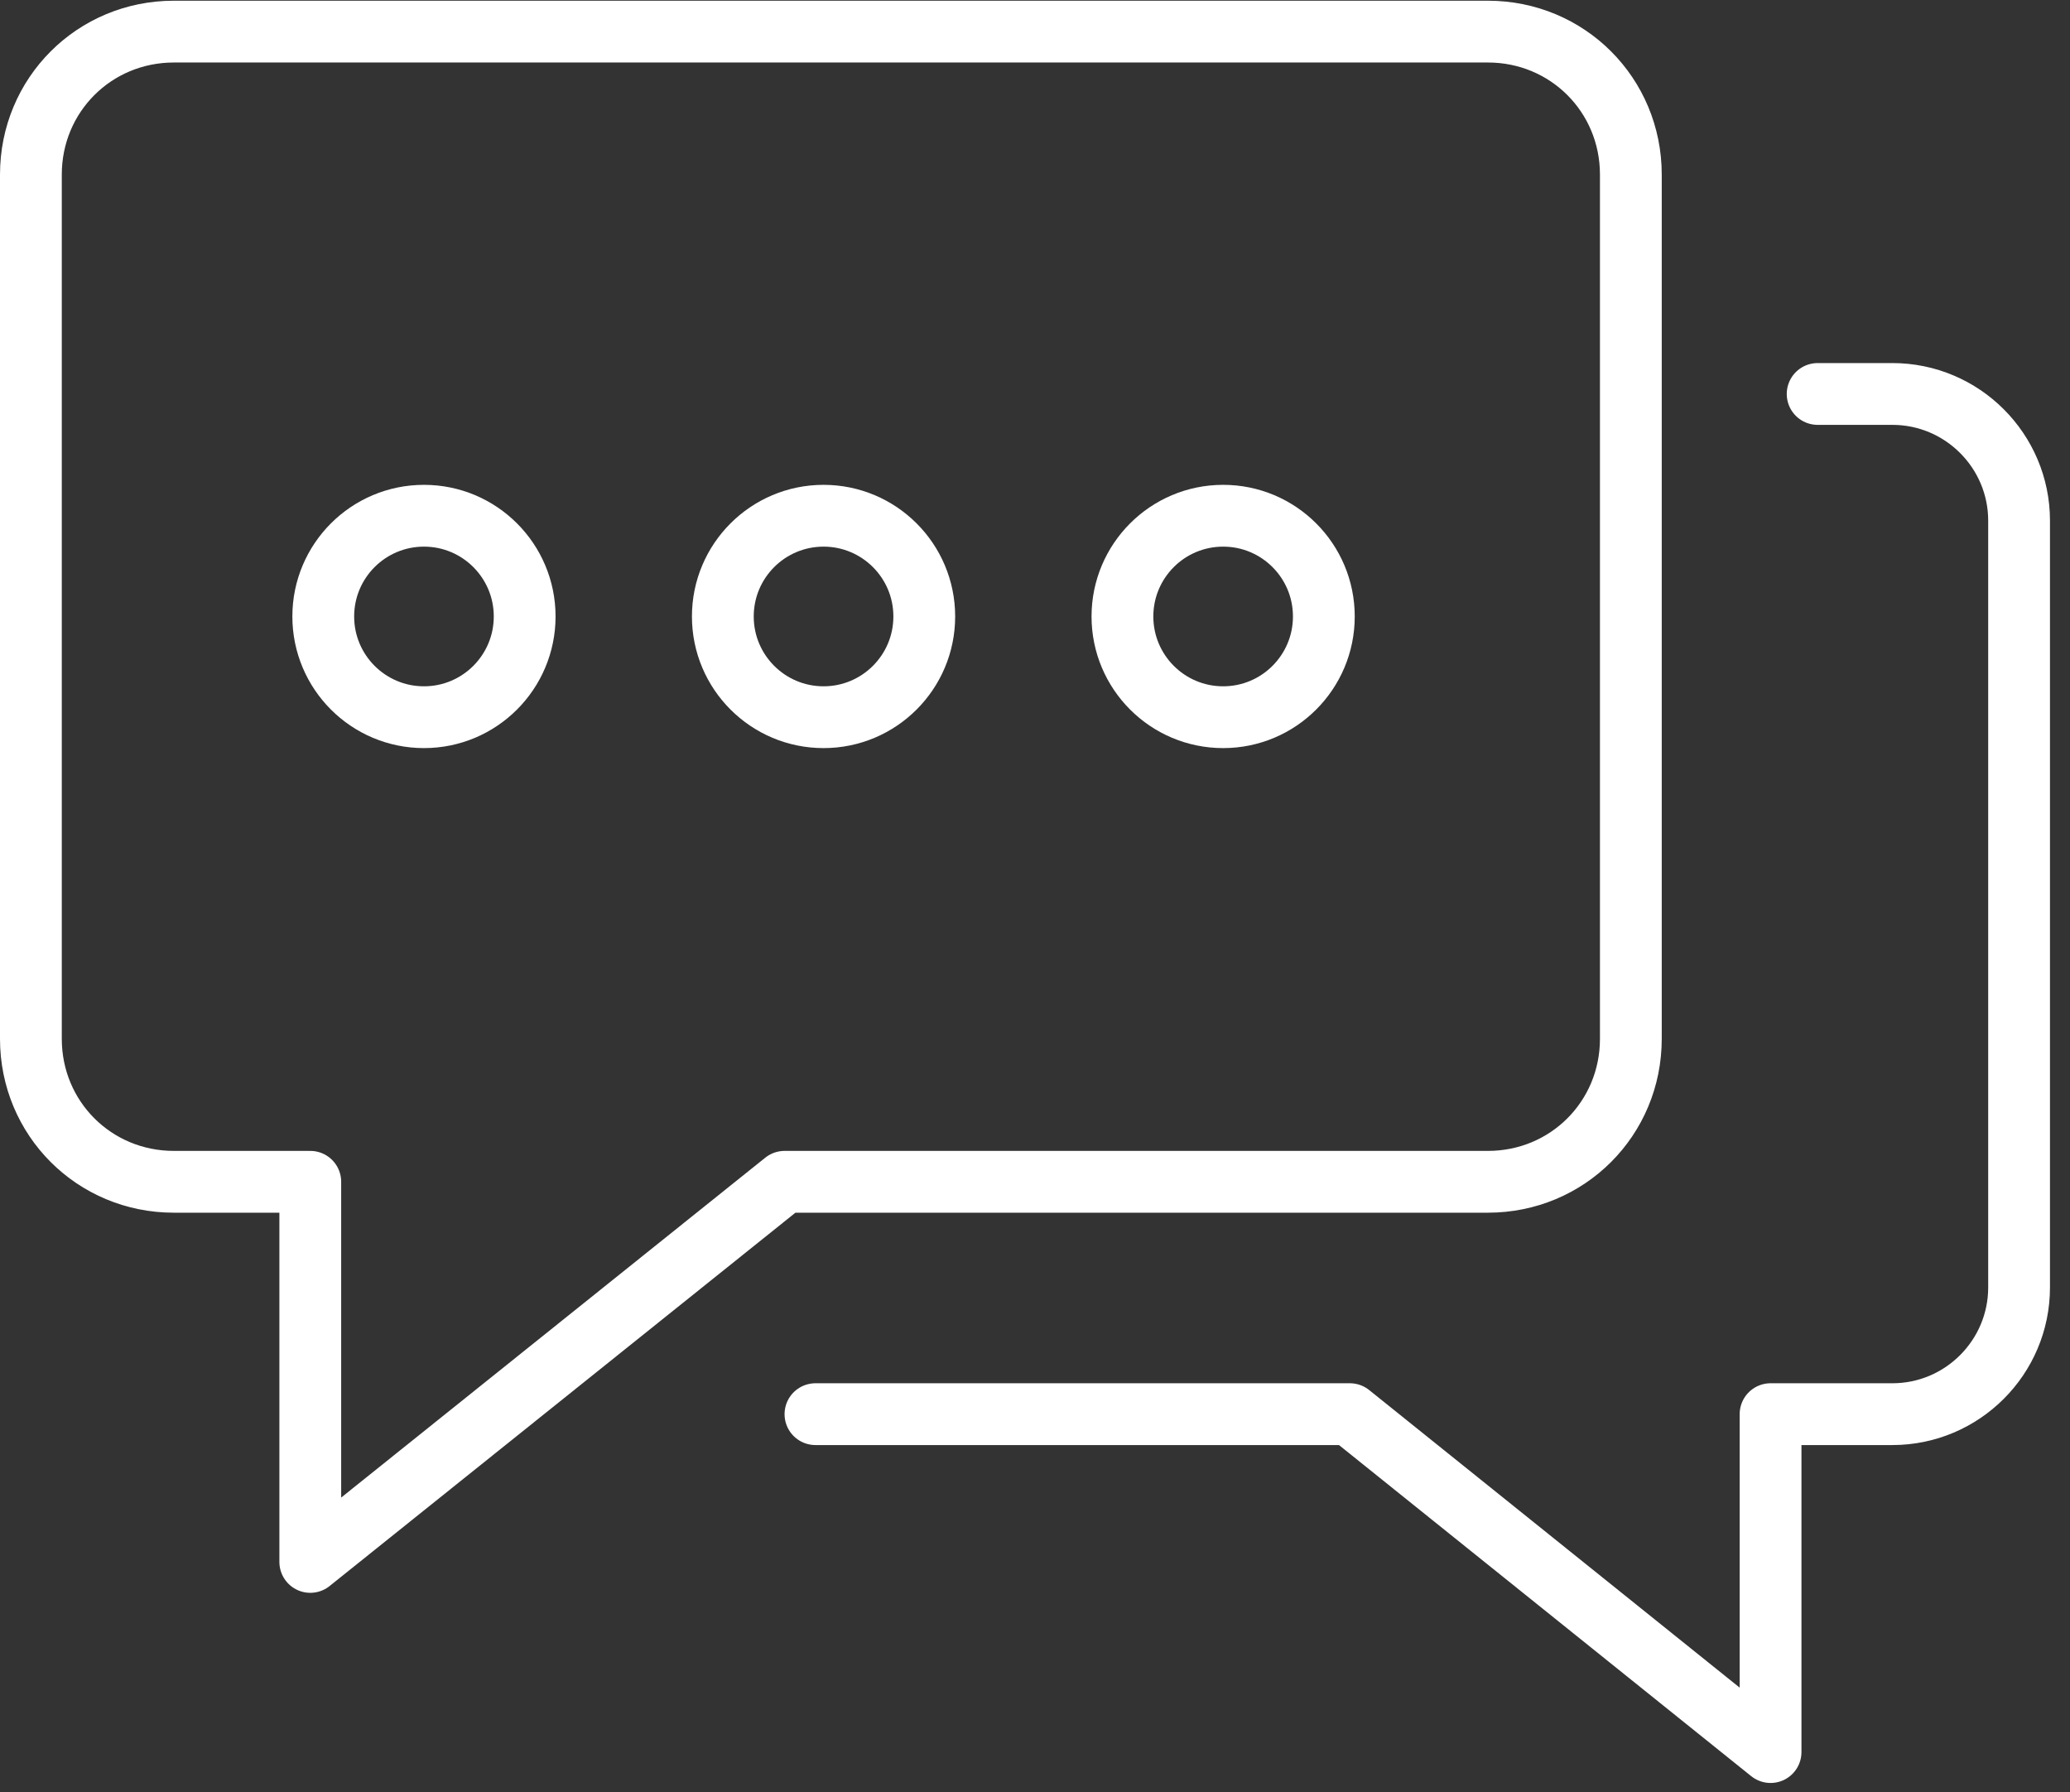 <svg width="67" height="58" viewBox="0 0 67 58" fill="none" xmlns="http://www.w3.org/2000/svg">
<rect x="0" y="0" width="67" height="58" fill="#333333" stroke="none"/>
<path d="M48.16 38.247H25.395L10.043 50.549V38.247H5.627C3.05 38.247 1 36.196 1 33.62V5.65C1 3.074 3.05 1.023 5.627 1.023H48.16C50.736 1.023 52.786 3.074 52.786 5.65V33.62C52.786 36.196 50.736 38.247 48.16 38.247Z" stroke="white" stroke-width="2" stroke-miterlimit="10" stroke-linecap="round" stroke-linejoin="round"/>
<path d="M26.394 45.767H43.691L57.308 56.703V45.767H61.251C63.511 45.767 65.352 43.927 65.352 41.666V16.851C65.352 14.59 63.511 12.75 61.251 12.75H58.832" stroke="white" stroke-width="2" stroke-miterlimit="10" stroke-linecap="round" stroke-linejoin="round"/>
<path d="M13.723 23.211C15.523 23.211 16.982 21.751 16.982 19.951C16.982 18.151 15.523 16.691 13.723 16.691C11.922 16.691 10.463 18.151 10.463 19.951C10.463 21.751 11.922 23.211 13.723 23.211Z" stroke="white" stroke-width="2" stroke-miterlimit="10" stroke-linecap="round" stroke-linejoin="round"/>
<path d="M26.656 23.211C28.456 23.211 29.916 21.751 29.916 19.951C29.916 18.151 28.456 16.691 26.656 16.691C24.856 16.691 23.396 18.151 23.396 19.951C23.396 21.751 24.856 23.211 26.656 23.211Z" stroke="white" stroke-width="2" stroke-miterlimit="10" stroke-linecap="round" stroke-linejoin="round"/>
<path d="M39.59 23.211C41.39 23.211 42.849 21.751 42.849 19.951C42.849 18.151 41.39 16.691 39.59 16.691C37.789 16.691 36.33 18.151 36.33 19.951C36.33 21.751 37.789 23.211 39.59 23.211Z" stroke="white" stroke-width="2" stroke-miterlimit="10" stroke-linecap="round" stroke-linejoin="round"/>
</svg>
